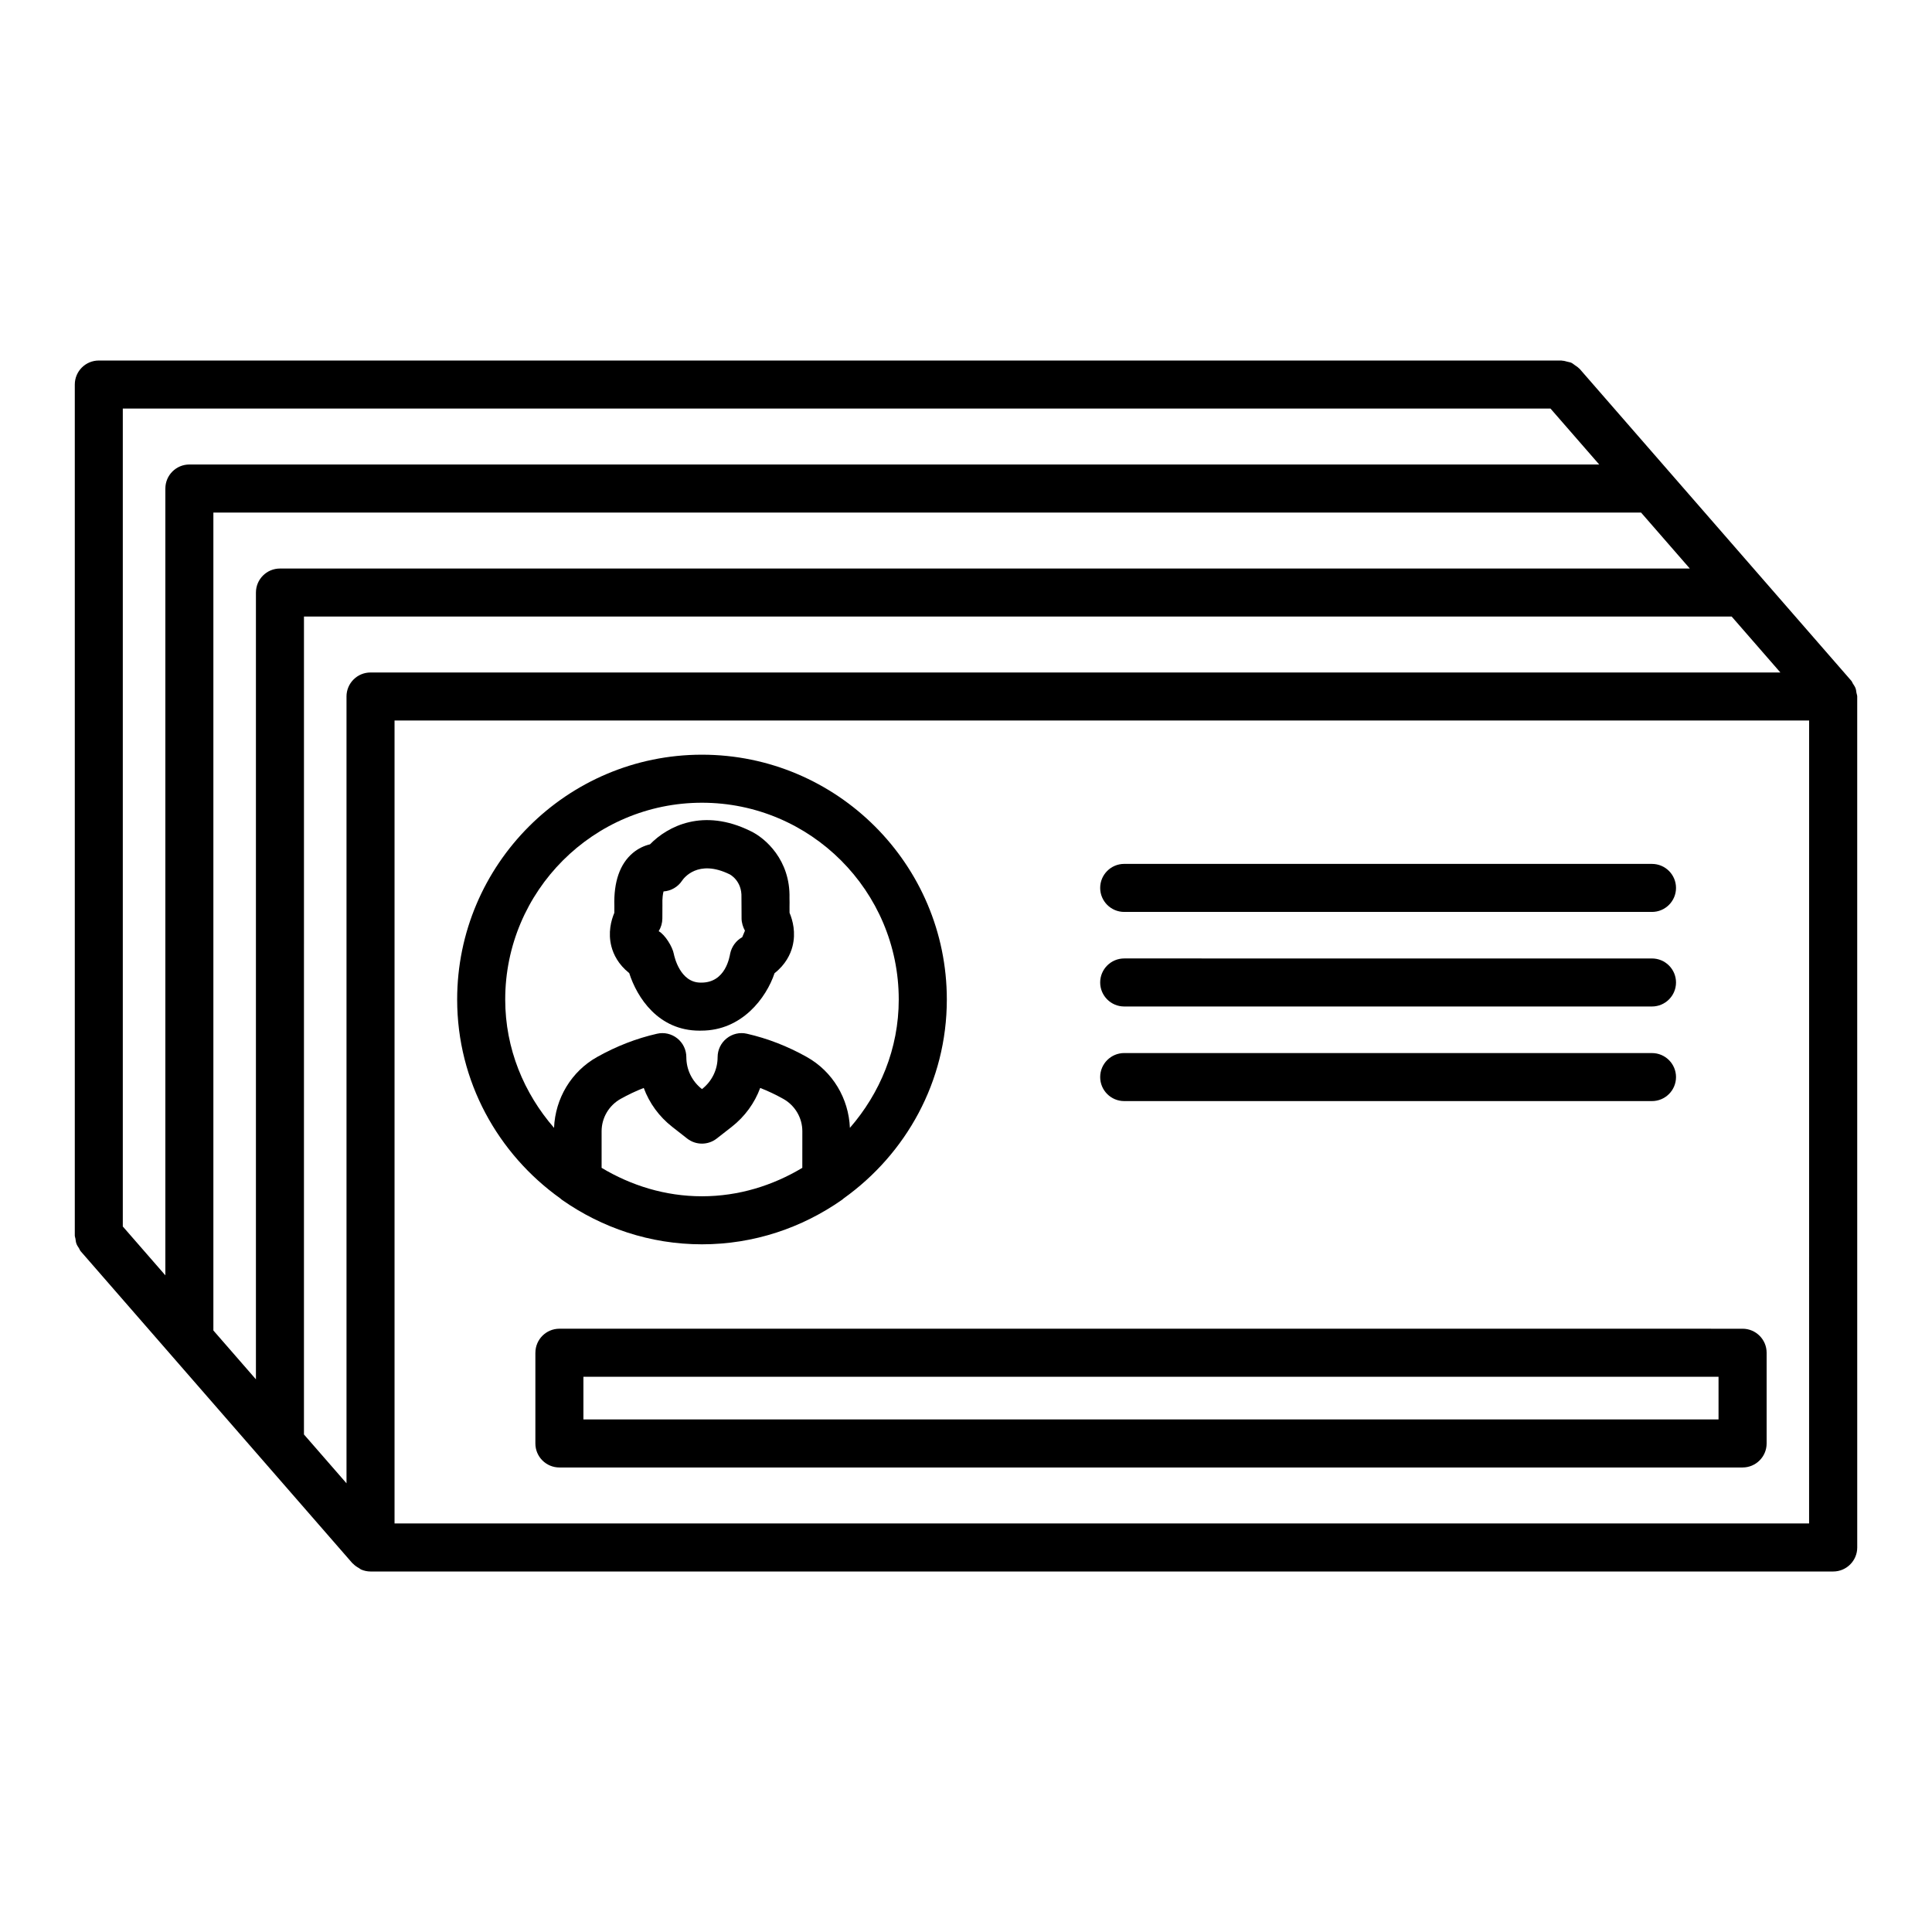 <?xml version="1.0" encoding="UTF-8"?>
<!-- Uploaded to: ICON Repo, www.svgrepo.com, Generator: ICON Repo Mixer Tools -->
<svg fill="#000000" width="800px" height="800px" version="1.1" viewBox="144 144 512 512" xmlns="http://www.w3.org/2000/svg">
 <g>
  <path d="m635.98 327.61c-0.066-0.418-0.098-0.828-0.246-1.227-0.168-0.445-0.43-0.816-0.688-1.207-0.164-0.254-0.234-0.543-0.438-0.773l-72.008-82.676c-0.051-0.059-0.121-0.078-0.176-0.133-0.316-0.336-0.707-0.57-1.086-0.832-0.312-0.215-0.59-0.473-0.93-0.625-0.316-0.145-0.668-0.18-1.008-0.27-0.469-0.125-0.926-0.27-1.41-0.285-0.07-0.004-0.125-0.039-0.195-0.039h-387.61c-3.512 0-6.363 2.852-6.363 6.363v225.51c0 0.305 0.133 0.57 0.176 0.863 0.062 0.465 0.105 0.918 0.273 1.359 0.156 0.414 0.406 0.758 0.641 1.125 0.172 0.273 0.254 0.582 0.473 0.832l72.016 82.684c0.051 0.059 0.125 0.074 0.176 0.129 0.449 0.484 0.996 0.84 1.578 1.168 0.184 0.102 0.328 0.27 0.52 0.352 0.777 0.34 1.629 0.535 2.531 0.535h387.61c3.512 0 6.371-2.852 6.371-6.363l-0.004-225.52c0-0.344-0.145-0.641-0.199-0.973zm-448.16-54.145v208.51l-11.277-12.945v-216.76h378.35l12.914 14.828h-373.62c-3.512-0.004-6.363 2.848-6.363 6.363zm24.004 27.562v208.51l-11.277-12.945v-216.76h378.35l12.922 14.836h-373.63c-3.512 0-6.363 2.852-6.363 6.363zm24.004 27.555v208.51l-11.277-12.945 0.004-216.76h378.35l12.914 14.828h-373.63c-3.512 0-6.363 2.852-6.363 6.363zm387.6 219.15h-374.87v-212.79h374.88z"/>
  <path d="m292.47 461.58c0.16 0.168 0.348 0.285 0.523 0.434 10.52 7.356 23.25 11.742 37.031 11.742 13.793 0 26.535-4.394 37.062-11.758 0.168-0.141 0.348-0.25 0.496-0.41 16.484-11.777 27.336-30.953 27.336-52.707 0-35.777-29.109-64.879-64.895-64.879-35.77 0-64.871 29.102-64.871 64.879 0 21.75 10.844 40.922 27.316 52.699zm64.156-8.09c-7.816 4.68-16.844 7.535-26.602 7.535-9.75 0-18.777-2.859-26.594-7.535v-9.699c0-3.551 1.934-6.832 5.043-8.578 2.004-1.117 4.051-2.09 6.125-2.898 1.484 4.019 4.07 7.594 7.562 10.32l3.941 3.086c2.301 1.801 5.539 1.801 7.84 0l3.957-3.086c3.488-2.727 6.078-6.301 7.562-10.32 2.074 0.809 4.125 1.781 6.133 2.906 3.102 1.742 5.035 5.019 5.035 8.57l-0.008 9.699zm-26.602-96.758c28.762 0 52.152 23.398 52.152 52.152 0 13.055-4.988 24.855-12.945 34.012-0.32-7.797-4.578-14.949-11.418-18.781-5.082-2.852-10.422-4.926-15.867-6.164-1.918-0.449-3.879 0.031-5.379 1.234-1.516 1.203-2.394 3.039-2.394 4.973 0 3.316-1.508 6.394-4.117 8.445l-0.031 0.016-0.016-0.016c-2.617-2.051-4.125-5.129-4.125-8.445 0-1.934-0.879-3.769-2.394-4.973-1.5-1.203-3.488-1.68-5.379-1.234-5.449 1.234-10.785 3.309-15.859 6.156-6.859 3.836-11.109 10.992-11.426 18.789-7.953-9.156-12.941-20.957-12.941-34.012-0.004-28.754 23.391-52.152 52.141-52.152z"/>
  <path d="m310.75 401.88c2.059 6.449 7.691 15.254 18.629 15.254 0.141 0 0.289-0.008 0.426-0.008 10.809 0.031 17.289-8.711 19.457-15.215 2.961-2.332 4.219-5.035 4.746-7.07 0.957-3.676 0.07-6.945-0.77-8.945l-0.008-1.594c0.023-0.801 0.016-1.555-0.008-2.269 0.273-10.102-6.434-15.977-10.352-17.805-12.48-6.148-21.891-1.312-26.617 3.527-1.516 0.363-3.094 1.074-4.531 2.277-3.457 2.898-5.106 7.691-4.91 14.035l-0.008 1.836c-0.84 1.996-1.727 5.262-0.77 8.938 0.531 2.027 1.785 4.715 4.715 7.039zm8.781-14.461 0.016-3.512c-0.062-1.918 0.133-3.055 0.297-3.668 1.965-0.133 3.801-1.168 4.918-2.859 0.406-0.605 4.18-5.805 12.605-1.672 0.039 0.016 3.301 1.672 3.125 6.109-0.008 0.195 0.008 2.129 0.016 2.316l0.016 3.289c0 1.059 0.379 2.293 0.895 3.219l-0.723 1.727c-1.633 0.895-2.797 2.504-3.188 4.32-0.164 0.801-1.168 7.769-7.699 7.715h-0.133c-5.441 0-6.953-6.848-7.102-7.586-0.34-1.887-2.324-5.121-4.012-6.039 0.625-1.012 0.961-2.172 0.969-3.359z"/>
  <path d="m285.88 502.49v24.043c0 3.512 2.852 6.363 6.363 6.363h313.56c3.512 0 6.371-2.852 6.371-6.363v-24.043c0-3.512-2.859-6.363-6.371-6.363l-313.55-0.004c-3.512 0-6.367 2.852-6.367 6.367zm12.73 6.363h300.82v11.316l-300.82-0.004z"/>
  <path d="m441.93 385.67h139.86c3.512 0 6.371-2.852 6.371-6.363 0-3.512-2.859-6.363-6.371-6.363l-139.86-0.004c-3.512 0-6.371 2.852-6.371 6.363 0 3.516 2.859 6.367 6.371 6.367z"/>
  <path d="m441.93 410.73h139.86c3.512 0 6.371-2.852 6.371-6.363 0-3.512-2.859-6.363-6.371-6.363l-139.86-0.004c-3.512 0-6.371 2.852-6.371 6.363 0 3.516 2.859 6.367 6.371 6.367z"/>
  <path d="m441.93 435.8h139.86c3.512 0 6.371-2.852 6.371-6.363 0-3.512-2.859-6.363-6.371-6.363l-139.86-0.004c-3.512 0-6.371 2.852-6.371 6.363 0 3.516 2.859 6.367 6.371 6.367z"/>
 </g>
</svg>